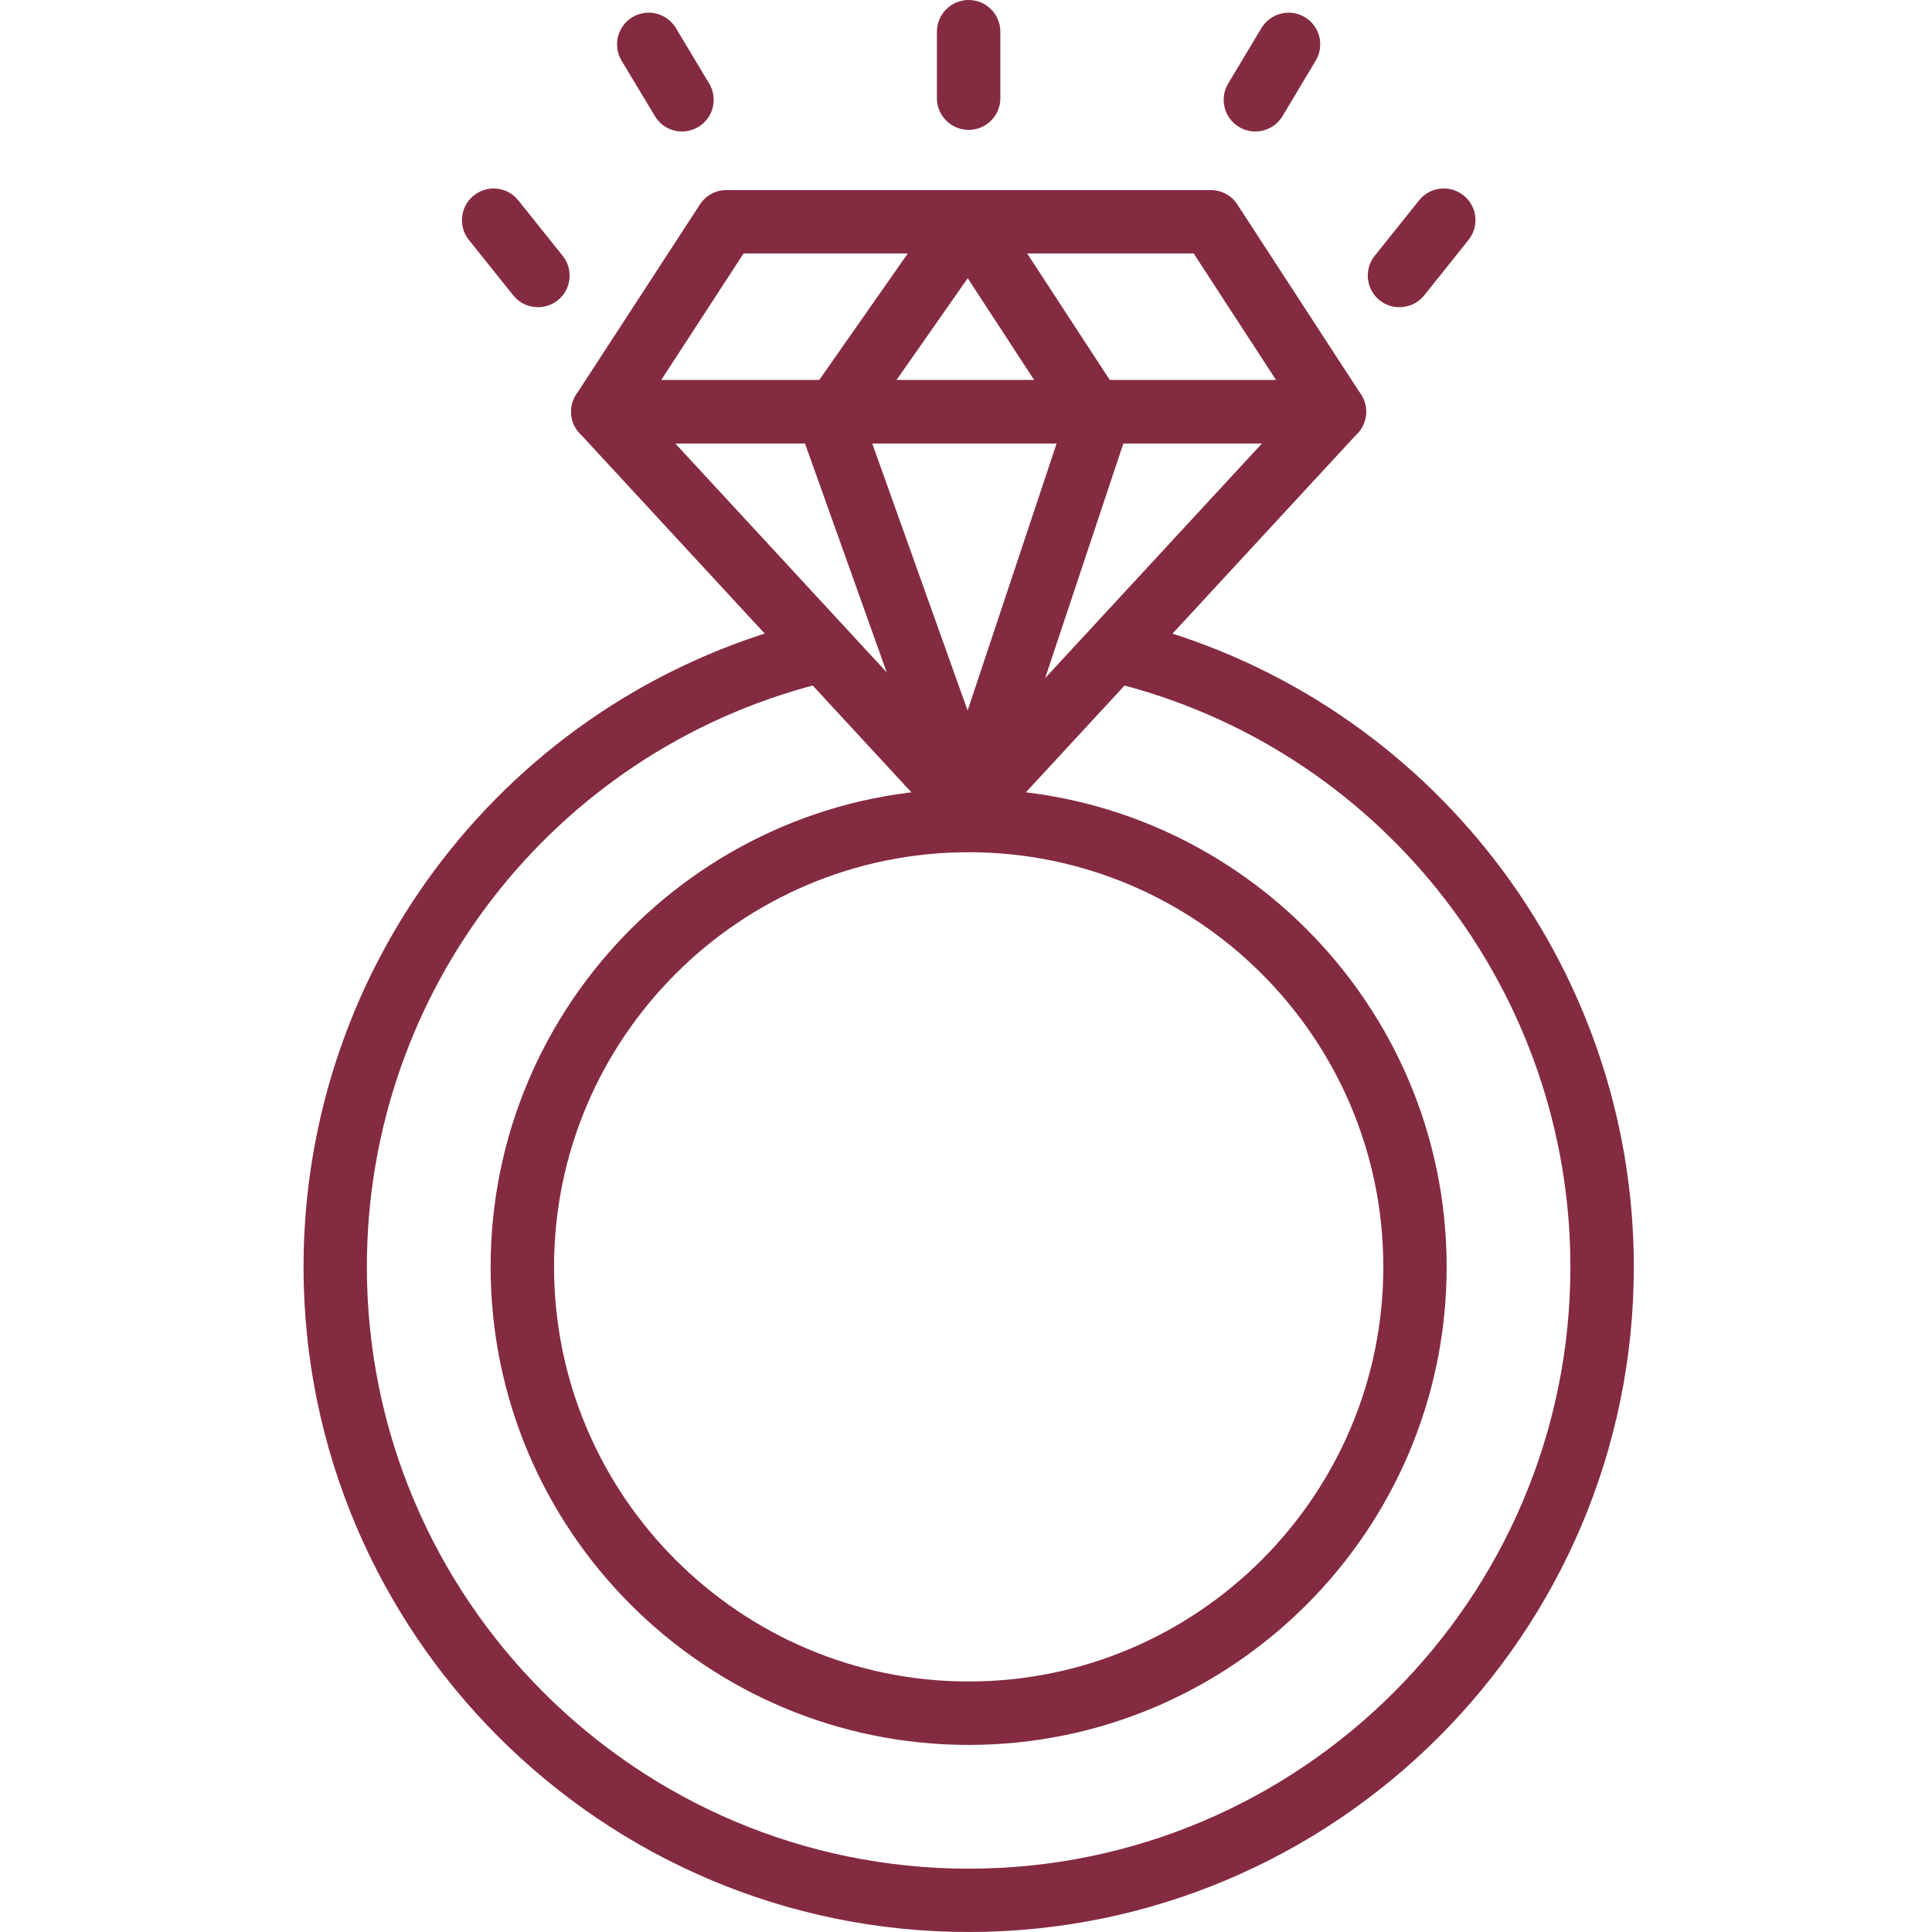 <svg width="18" height="18" viewBox="0 0 18 18" fill="none" xmlns="http://www.w3.org/2000/svg">
<path d="M9.025 18C5.608 18 2.828 15.22 2.828 11.803C2.828 8.976 4.738 6.508 7.473 5.802C7.631 5.762 7.792 5.857 7.832 6.014C7.873 6.172 7.778 6.333 7.62 6.374C5.146 7.012 3.418 9.245 3.418 11.803C3.418 14.895 5.933 17.41 9.025 17.41C12.116 17.41 14.631 14.895 14.631 11.803C14.631 9.267 12.922 7.039 10.474 6.386C10.317 6.344 10.223 6.182 10.265 6.025C10.307 5.867 10.469 5.774 10.627 5.816C13.332 6.538 15.222 9 15.222 11.803C15.222 15.22 12.442 18 9.025 18ZM9.025 16.257C6.569 16.257 4.571 14.259 4.571 11.803C4.571 9.348 6.569 7.35 9.025 7.35C11.48 7.35 13.478 9.348 13.478 11.803C13.478 14.259 11.48 16.257 9.025 16.257ZM9.025 7.94C6.895 7.94 5.162 9.673 5.162 11.803C5.162 13.933 6.895 15.666 9.025 15.666C11.155 15.666 12.888 13.933 12.888 11.803C12.888 9.673 11.155 7.94 9.025 7.94Z" fill="#842B41"/>
<path d="M9.024 7.82C8.942 7.82 8.863 7.785 8.808 7.725L5.4 4.036C5.32 3.95 5.299 3.825 5.346 3.718C5.393 3.61 5.499 3.541 5.616 3.541H12.432C12.55 3.541 12.656 3.61 12.703 3.718C12.75 3.825 12.729 3.95 12.649 4.036L9.241 7.725C9.185 7.785 9.107 7.82 9.024 7.82ZM6.291 4.131L9.024 7.09L11.758 4.131H6.291Z" fill="#842B41"/>
<path d="M12.432 4.131H5.616C5.508 4.131 5.409 4.072 5.357 3.977C5.305 3.882 5.31 3.766 5.369 3.675L6.521 1.905C6.575 1.821 6.668 1.771 6.768 1.771H11.281C11.381 1.771 11.474 1.821 11.528 1.905L12.68 3.675C12.739 3.766 12.743 3.882 12.692 3.977C12.64 4.072 12.541 4.131 12.432 4.131ZM6.16 3.541H11.889L11.121 2.361H6.928L6.16 3.541Z" fill="#842B41"/>
<path d="M9.025 7.82C8.9 7.82 8.789 7.742 8.747 7.624L7.456 4.009C7.423 3.919 7.437 3.819 7.492 3.741L8.783 1.897C8.839 1.816 8.93 1.767 9.029 1.771C9.127 1.772 9.218 1.822 9.271 1.904L10.476 3.749C10.526 3.824 10.538 3.918 10.509 4.003L9.304 7.618C9.265 7.737 9.153 7.818 9.028 7.82C9.027 7.82 9.026 7.82 9.025 7.82ZM8.063 3.954L9.015 6.62L9.904 3.952L9.016 2.592L8.063 3.954Z" fill="#842B41"/>
<path d="M9.025 1.21C8.862 1.21 8.729 1.078 8.729 0.915V0.295C8.729 0.132 8.862 0 9.025 0C9.188 0 9.32 0.132 9.32 0.295V0.915C9.32 1.078 9.188 1.21 9.025 1.21Z" fill="#842B41"/>
<path d="M11.695 1.225C11.643 1.225 11.591 1.211 11.544 1.183C11.404 1.099 11.359 0.917 11.443 0.778L11.752 0.262C11.836 0.122 12.018 0.076 12.157 0.16C12.297 0.244 12.342 0.425 12.258 0.565L11.949 1.082C11.893 1.174 11.796 1.225 11.695 1.225Z" fill="#842B41"/>
<path d="M13.038 2.862C12.973 2.862 12.908 2.841 12.854 2.798C12.727 2.696 12.706 2.51 12.808 2.383L13.221 1.867C13.323 1.739 13.509 1.719 13.636 1.821C13.763 1.922 13.784 2.108 13.682 2.235L13.269 2.752C13.21 2.825 13.125 2.862 13.038 2.862Z" fill="#842B41"/>
<path d="M6.354 1.225C6.254 1.225 6.156 1.174 6.101 1.081L5.791 0.565C5.707 0.425 5.753 0.244 5.892 0.16C6.032 0.076 6.213 0.122 6.297 0.261L6.607 0.778C6.691 0.917 6.646 1.099 6.506 1.183C6.458 1.211 6.406 1.225 6.354 1.225Z" fill="#842B41"/>
<path d="M5.012 2.862C4.925 2.862 4.84 2.825 4.782 2.752L4.368 2.235C4.267 2.108 4.287 1.922 4.415 1.821C4.542 1.719 4.727 1.739 4.829 1.867L5.242 2.383C5.344 2.51 5.324 2.696 5.196 2.798C5.142 2.841 5.077 2.862 5.012 2.862Z" fill="#842B41"/>
</svg>
